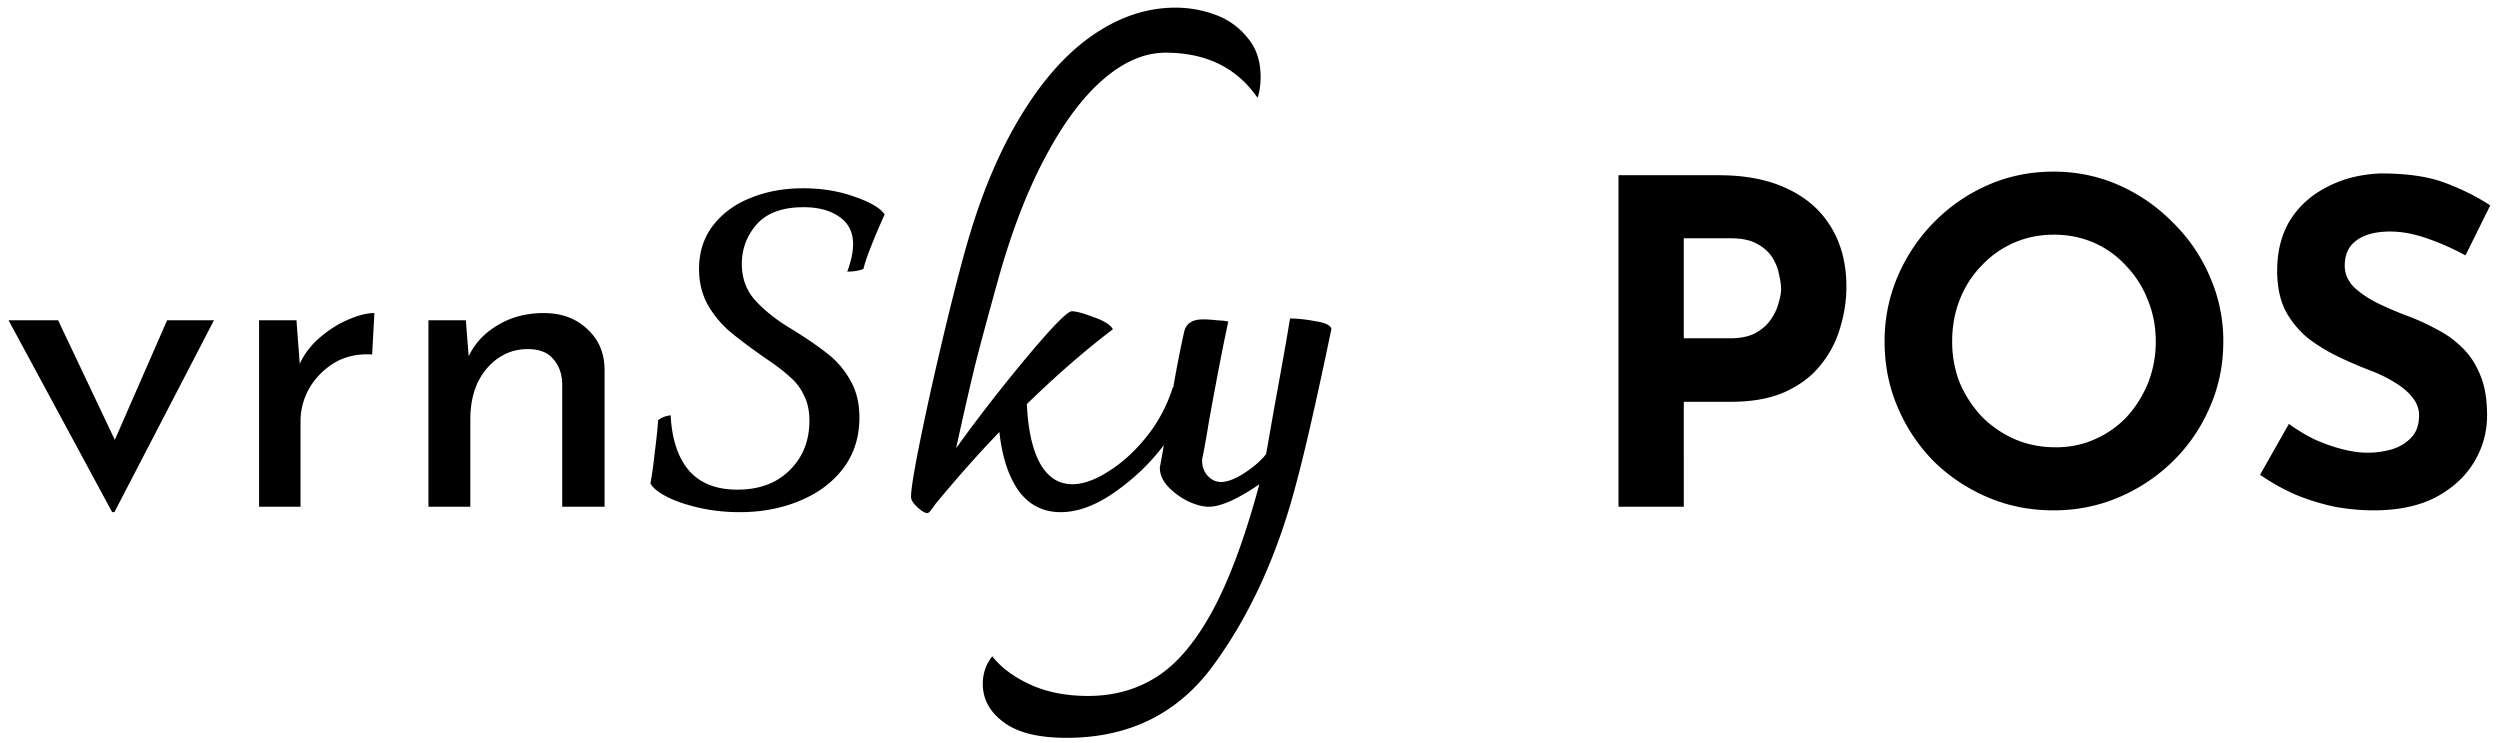 <svg xmlns="http://www.w3.org/2000/svg" width="222" height="66" fill="none"><path fill="#000" d="M9.96 45.48.76 28.44h4.4L11.4 41.6l-2.28-.08 5.72-13.08H19l-8.84 17.04h-.2Zm16.366-17.04.36 4.8-.2-.64a6.854 6.854 0 0 1 1.84-2.56c.826-.72 1.68-1.267 2.56-1.64.906-.4 1.693-.6 2.36-.6l-.2 3.68c-1.254-.08-2.36.16-3.32.72a6.435 6.435 0 0 0-2.24 2.24 5.949 5.949 0 0 0-.8 3V45h-3.68V28.44h3.32Zm15.039 0 .32 4.04-.16-.64c.533-1.227 1.4-2.2 2.6-2.92 1.2-.747 2.586-1.12 4.16-1.12 1.573 0 2.853.467 3.84 1.4 1.013.907 1.533 2.093 1.56 3.56V45h-3.76V34.08c-.027-.907-.294-1.64-.8-2.2-.48-.587-1.24-.88-2.28-.88-.96 0-1.827.267-2.6.8-.774.533-1.387 1.267-1.84 2.2-.427.933-.64 2.013-.64 3.24V45h-3.72V28.44h3.32Zm24.31 17.04c-1.254 0-2.468-.133-3.64-.4-1.148-.267-2.108-.6-2.88-1-.748-.4-1.214-.787-1.4-1.16.132-.667.266-1.613.4-2.84.16-1.253.252-2.173.28-2.76.292-.24.666-.387 1.12-.44.106 2.133.652 3.773 1.64 4.92.986 1.12 2.412 1.68 4.28 1.68 1.946 0 3.492-.573 4.64-1.72 1.172-1.147 1.76-2.613 1.76-4.4 0-.88-.16-1.627-.48-2.24a4.693 4.693 0 0 0-1.24-1.64c-.508-.48-1.24-1.04-2.2-1.68-1.334-.933-2.414-1.747-3.24-2.44-.8-.72-1.44-1.52-1.92-2.4-.48-.907-.72-1.933-.72-3.08 0-1.467.4-2.733 1.2-3.8.826-1.093 1.932-1.92 3.32-2.48 1.412-.587 2.986-.88 4.72-.88 1.68 0 3.212.253 4.6.76 1.386.48 2.266 1 2.64 1.56-1.068 2.4-1.694 4.013-1.88 4.84-.4.16-.88.24-1.44.24.346-.933.52-1.747.52-2.44 0-1.067-.414-1.88-1.24-2.44-.8-.56-1.854-.84-3.16-.84-1.868 0-3.254.507-4.16 1.52-.88 1.013-1.32 2.187-1.32 3.52 0 1.28.4 2.36 1.2 3.24.8.88 1.84 1.707 3.12 2.48 1.386.853 2.48 1.6 3.28 2.24a7.687 7.687 0 0 1 2 2.32c.56.933.84 2.053.84 3.36 0 1.733-.48 3.24-1.44 4.52-.96 1.253-2.254 2.213-3.88 2.88-1.6.667-3.374 1-5.32 1Zm38.71-44.8c1.227 0 2.414.213 3.56.64a6.435 6.435 0 0 1 2.84 2.04c.774.907 1.16 2.067 1.16 3.48 0 .32-.026.667-.08 1.04-.053.347-.12.613-.2.8-1.84-2.667-4.56-4-8.16-4-1.84 0-3.666.773-5.48 2.32-1.813 1.547-3.52 3.813-5.12 6.8-1.6 2.96-2.986 6.507-4.16 10.64-.88 3.147-1.586 5.76-2.12 7.84-.506 2.08-1.08 4.587-1.72 7.52 1.894-2.64 3.974-5.32 6.24-8.04 2.294-2.747 3.64-4.12 4.04-4.12.374 0 1.014.173 1.92.52.934.32 1.507.68 1.72 1.08-2.4 1.813-4.946 4.027-7.64 6.64.107 2.32.507 4.093 1.2 5.32.694 1.2 1.64 1.8 2.84 1.8.96 0 2.04-.387 3.24-1.16 1.227-.773 2.36-1.813 3.4-3.12a13.48 13.48 0 0 0 2.28-4.32c.347 0 .6.12.76.36.187.213.28.493.28.84 0 .987-.6 2.28-1.8 3.88-1.2 1.6-2.653 3-4.36 4.2-1.706 1.2-3.32 1.8-4.84 1.8-1.546 0-2.786-.627-3.72-1.88-.906-1.28-1.48-3.027-1.72-5.24-1.92 2-3.813 4.133-5.68 6.4-.053.08-.16.227-.32.44-.16.24-.293.36-.4.36-.213 0-.506-.173-.88-.52-.346-.32-.533-.6-.56-.84-.053-.773.507-3.84 1.68-9.2 1.2-5.36 2.267-9.707 3.2-13.04 1.28-4.533 2.88-8.387 4.8-11.56 1.92-3.2 4.054-5.613 6.4-7.24 2.374-1.653 4.84-2.48 7.4-2.48Zm10.166 27.6c.64 0 1.386.08 2.24.24.88.133 1.36.36 1.44.68a439.52 439.52 0 0 1-1.56 7.24c-.614 2.747-1.16 5-1.64 6.76-1.627 6.133-4.027 11.387-7.2 15.76-3.147 4.373-7.52 6.56-13.12 6.56-2.507 0-4.374-.467-5.6-1.4-1.227-.907-1.84-2.04-1.84-3.4 0-.907.28-1.72.84-2.44.8 1.013 1.933 1.853 3.4 2.52 1.466.667 3.173 1 5.12 1 2.293 0 4.333-.573 6.12-1.72 1.786-1.147 3.426-3.093 4.92-5.84 1.493-2.747 2.88-6.493 4.16-11.24-.8.56-1.614 1.04-2.44 1.44-.827.373-1.507.56-2.04.56-.534 0-1.147-.16-1.84-.48a6.395 6.395 0 0 1-1.8-1.32c-.48-.533-.72-1.093-.72-1.68.106-.533.32-1.747.64-3.64.48-3.227.986-6.027 1.52-8.4.16-.747.72-1.12 1.68-1.12.32 0 .733.027 1.24.08.506.027.84.067 1 .12-.427 1.947-1 4.907-1.72 8.88-.24 1.493-.44 2.6-.6 3.32-.027.587.133 1.08.48 1.48.346.373.746.56 1.2.56.56 0 1.253-.267 2.08-.8.853-.56 1.493-1.12 1.92-1.68l.76-4.32c.72-3.92 1.173-6.493 1.36-7.72Zm38.09-12.72c2.427 0 4.48.413 6.16 1.24 1.68.8 2.96 1.947 3.84 3.44.88 1.467 1.32 3.213 1.32 5.24 0 1.2-.187 2.413-.56 3.64a9.234 9.234 0 0 1-1.72 3.28c-.773.987-1.827 1.787-3.16 2.4-1.307.587-2.92.88-4.84.88h-4.16V45h-5.8V15.56h8.92Zm1 14.48c.88 0 1.613-.147 2.2-.44.587-.32 1.04-.707 1.36-1.16.347-.48.587-.973.72-1.48.16-.507.24-.947.24-1.32 0-.293-.053-.68-.16-1.16a4.409 4.409 0 0 0-.56-1.52c-.293-.507-.747-.933-1.36-1.28-.587-.347-1.387-.52-2.4-.52h-4.16v8.88h4.12Zm13.71.28c0-2.027.386-3.947 1.16-5.76a15.436 15.436 0 0 1 3.2-4.8 15.322 15.322 0 0 1 4.8-3.32c1.813-.8 3.76-1.2 5.84-1.2 2.053 0 3.986.4 5.8 1.2a15.35 15.35 0 0 1 4.8 3.32 14.808 14.808 0 0 1 3.28 4.8 14.11 14.11 0 0 1 1.2 5.76c0 2.08-.4 4.027-1.2 5.84a14.808 14.808 0 0 1-3.28 4.8 15.448 15.448 0 0 1-4.8 3.2c-1.814.773-3.747 1.16-5.8 1.16-2.08 0-4.027-.387-5.84-1.16a15.425 15.425 0 0 1-4.8-3.2 15.436 15.436 0 0 1-3.2-4.8c-.774-1.813-1.16-3.76-1.16-5.84Zm6 0c0 1.307.226 2.533.68 3.68.48 1.12 1.133 2.12 1.96 3a9.484 9.484 0 0 0 2.92 2c1.12.48 2.333.72 3.64.72 1.253 0 2.413-.24 3.48-.72a8.575 8.575 0 0 0 2.84-2c.8-.88 1.426-1.88 1.88-3a9.924 9.924 0 0 0 .68-3.68c0-1.333-.24-2.573-.72-3.72a9.057 9.057 0 0 0-1.92-3 8.313 8.313 0 0 0-2.84-2.04c-1.094-.48-2.28-.72-3.56-.72-1.28 0-2.467.24-3.56.72a8.716 8.716 0 0 0-2.88 2.04 9.025 9.025 0 0 0-1.92 3c-.454 1.147-.68 2.387-.68 3.72Zm45.582-7.64a21.814 21.814 0 0 0-3.44-1.52c-1.147-.4-2.227-.6-3.24-.6-1.253 0-2.24.253-2.96.76-.72.507-1.08 1.267-1.08 2.28 0 .693.267 1.32.8 1.88.56.533 1.267 1.013 2.12 1.44a30.9 30.9 0 0 0 2.72 1.16c.853.32 1.693.707 2.52 1.16a8.722 8.722 0 0 1 2.28 1.64c.667.64 1.2 1.453 1.6 2.44.4.96.6 2.147.6 3.56 0 1.493-.387 2.88-1.16 4.16-.773 1.28-1.907 2.32-3.4 3.12-1.493.773-3.333 1.16-5.52 1.16a19.21 19.21 0 0 1-3.44-.32 19.928 19.928 0 0 1-3.4-1.04c-1.12-.48-2.2-1.08-3.24-1.8l2.56-4.52c.693.507 1.44.96 2.24 1.36.827.373 1.653.667 2.48.88.827.213 1.587.32 2.28.32a7.97 7.97 0 0 0 2.08-.28c.72-.213 1.307-.56 1.76-1.04.48-.48.72-1.147.72-2 0-.587-.2-1.12-.6-1.6-.373-.48-.893-.92-1.56-1.32-.64-.4-1.347-.747-2.12-1.04a40.114 40.114 0 0 1-2.8-1.2c-.96-.453-1.867-1-2.72-1.64a8.228 8.228 0 0 1-2.04-2.44c-.507-.987-.76-2.187-.76-3.6 0-1.707.373-3.187 1.12-4.44.773-1.253 1.853-2.24 3.24-2.96 1.387-.747 2.987-1.16 4.8-1.24 2.373 0 4.293.28 5.76.84 1.493.56 2.827 1.227 4 2l-2.2 4.44Z"/></svg>